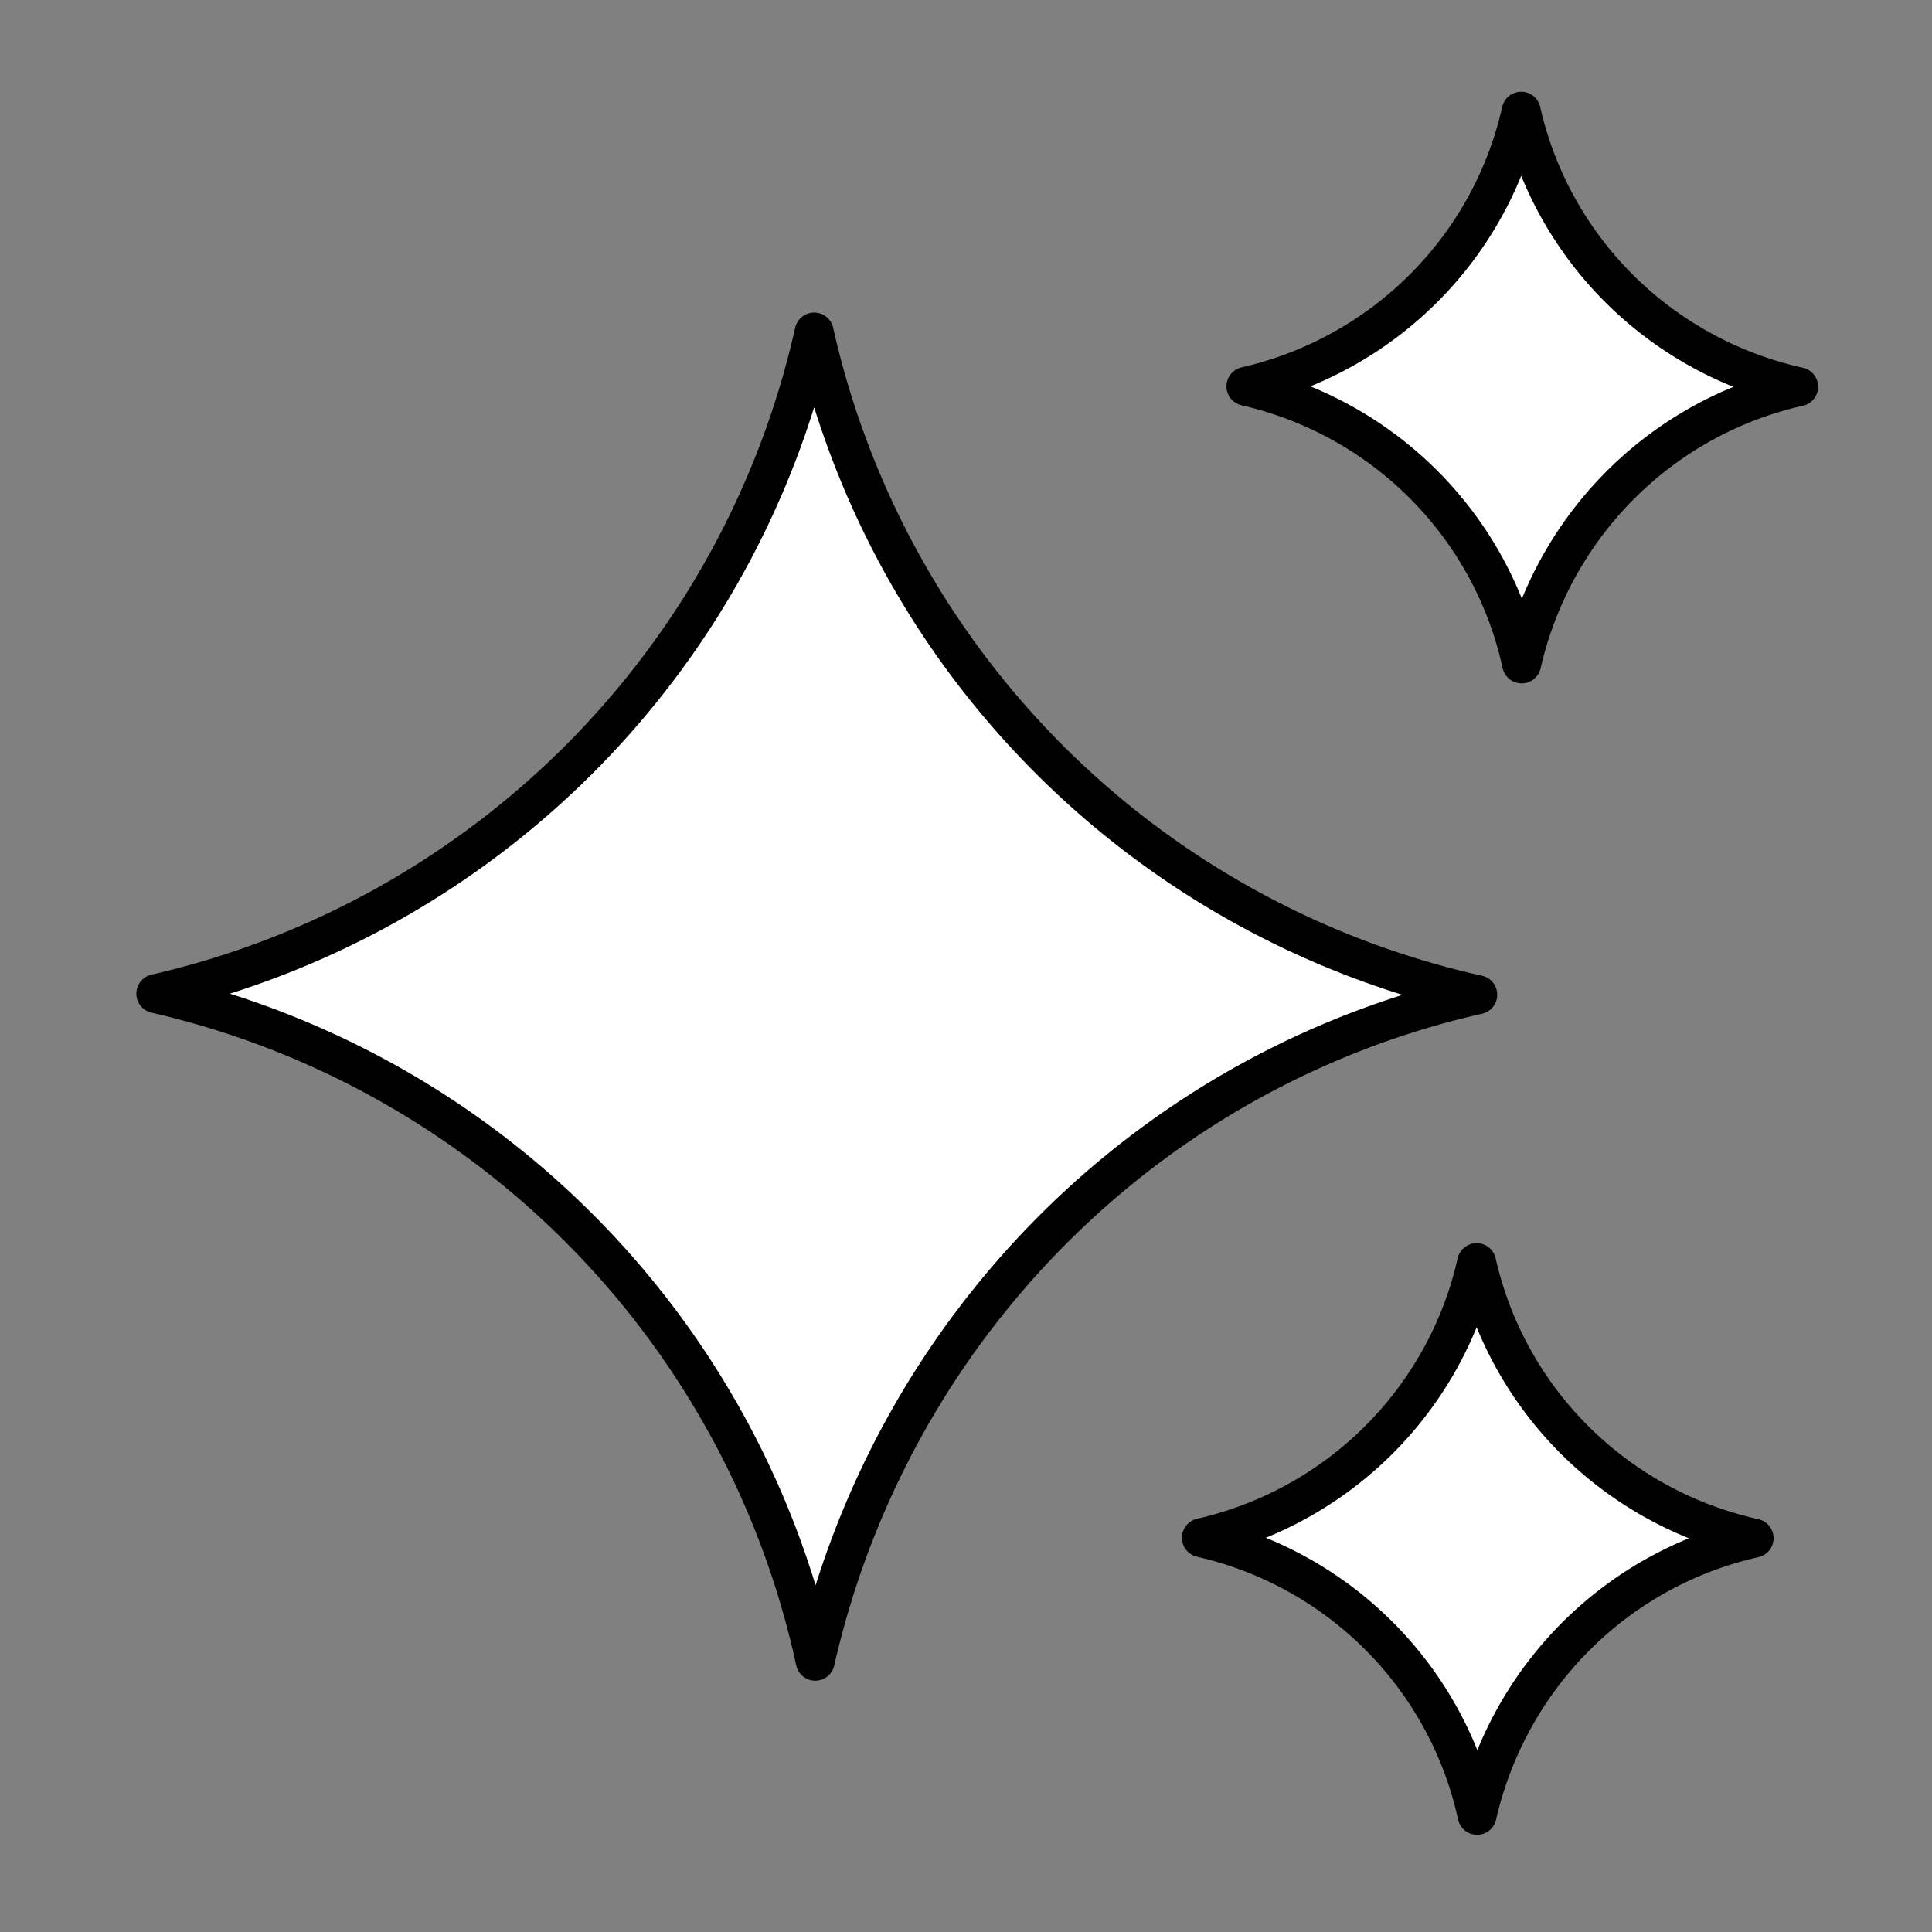 <?xml version="1.0" encoding="UTF-8" standalone="no"?>
<!-- Created with Inkscape (http://www.inkscape.org/) -->

<svg
   width="32"
   height="32"
   viewBox="0 0 32 32"
   version="1.1"
   id="svg1"
   xmlns="http://www.w3.org/2000/svg"
   xmlns:svg="http://www.w3.org/2000/svg">
  <rect x="0" y="0" width="32" height="32" fill="#808080" stroke="none"/>
  <defs
     id="defs1" />
  <g
     id="layer1">
    <path
       id="rect14"
       style="fill:#ffffff;fill-opacity:1;stroke:#000000;stroke-width:0.645;stroke-linecap:round;stroke-linejoin:round;stroke-dasharray:none;stroke-opacity:1"
       d="M 13.485,5.5 A 14.494,14.494 0 0 1 2.581,16.458 14.494,14.494 0 0 1 13.503,27.515 14.494,14.685 0 0 1 24.476,16.476 14.494,14.494 0 0 1 13.485,5.5 Z" />
    <path
       id="rect14-7"
       style="fill:#ffffff;fill-opacity:1;stroke:#000000;stroke-width:0.645;stroke-linecap:round;stroke-linejoin:round;stroke-dasharray:none;stroke-opacity:1"
       d="m 24.458,20.913 a 6.06,6.027 0 0 1 -4.559,4.557 6.06,6.027 0 0 1 4.566,4.597 6.06,6.106 0 0 1 4.588,-4.59 6.06,6.027 0 0 1 -4.595,-4.564 z" />
    <path
       id="rect14-7-2"
       style="fill:#ffffff;fill-opacity:1;stroke:#000000;stroke-width:0.645;stroke-linecap:round;stroke-linejoin:round;stroke-dasharray:none;stroke-opacity:1"
       d="M 25.196,1.842 A 6.06,6.027 0 0 1 20.637,6.399 6.06,6.027 0 0 1 25.203,10.996 6.06,6.106 0 0 1 29.791,6.406 6.06,6.027 0 0 1 25.196,1.842 Z" />
  </g>
</svg>
